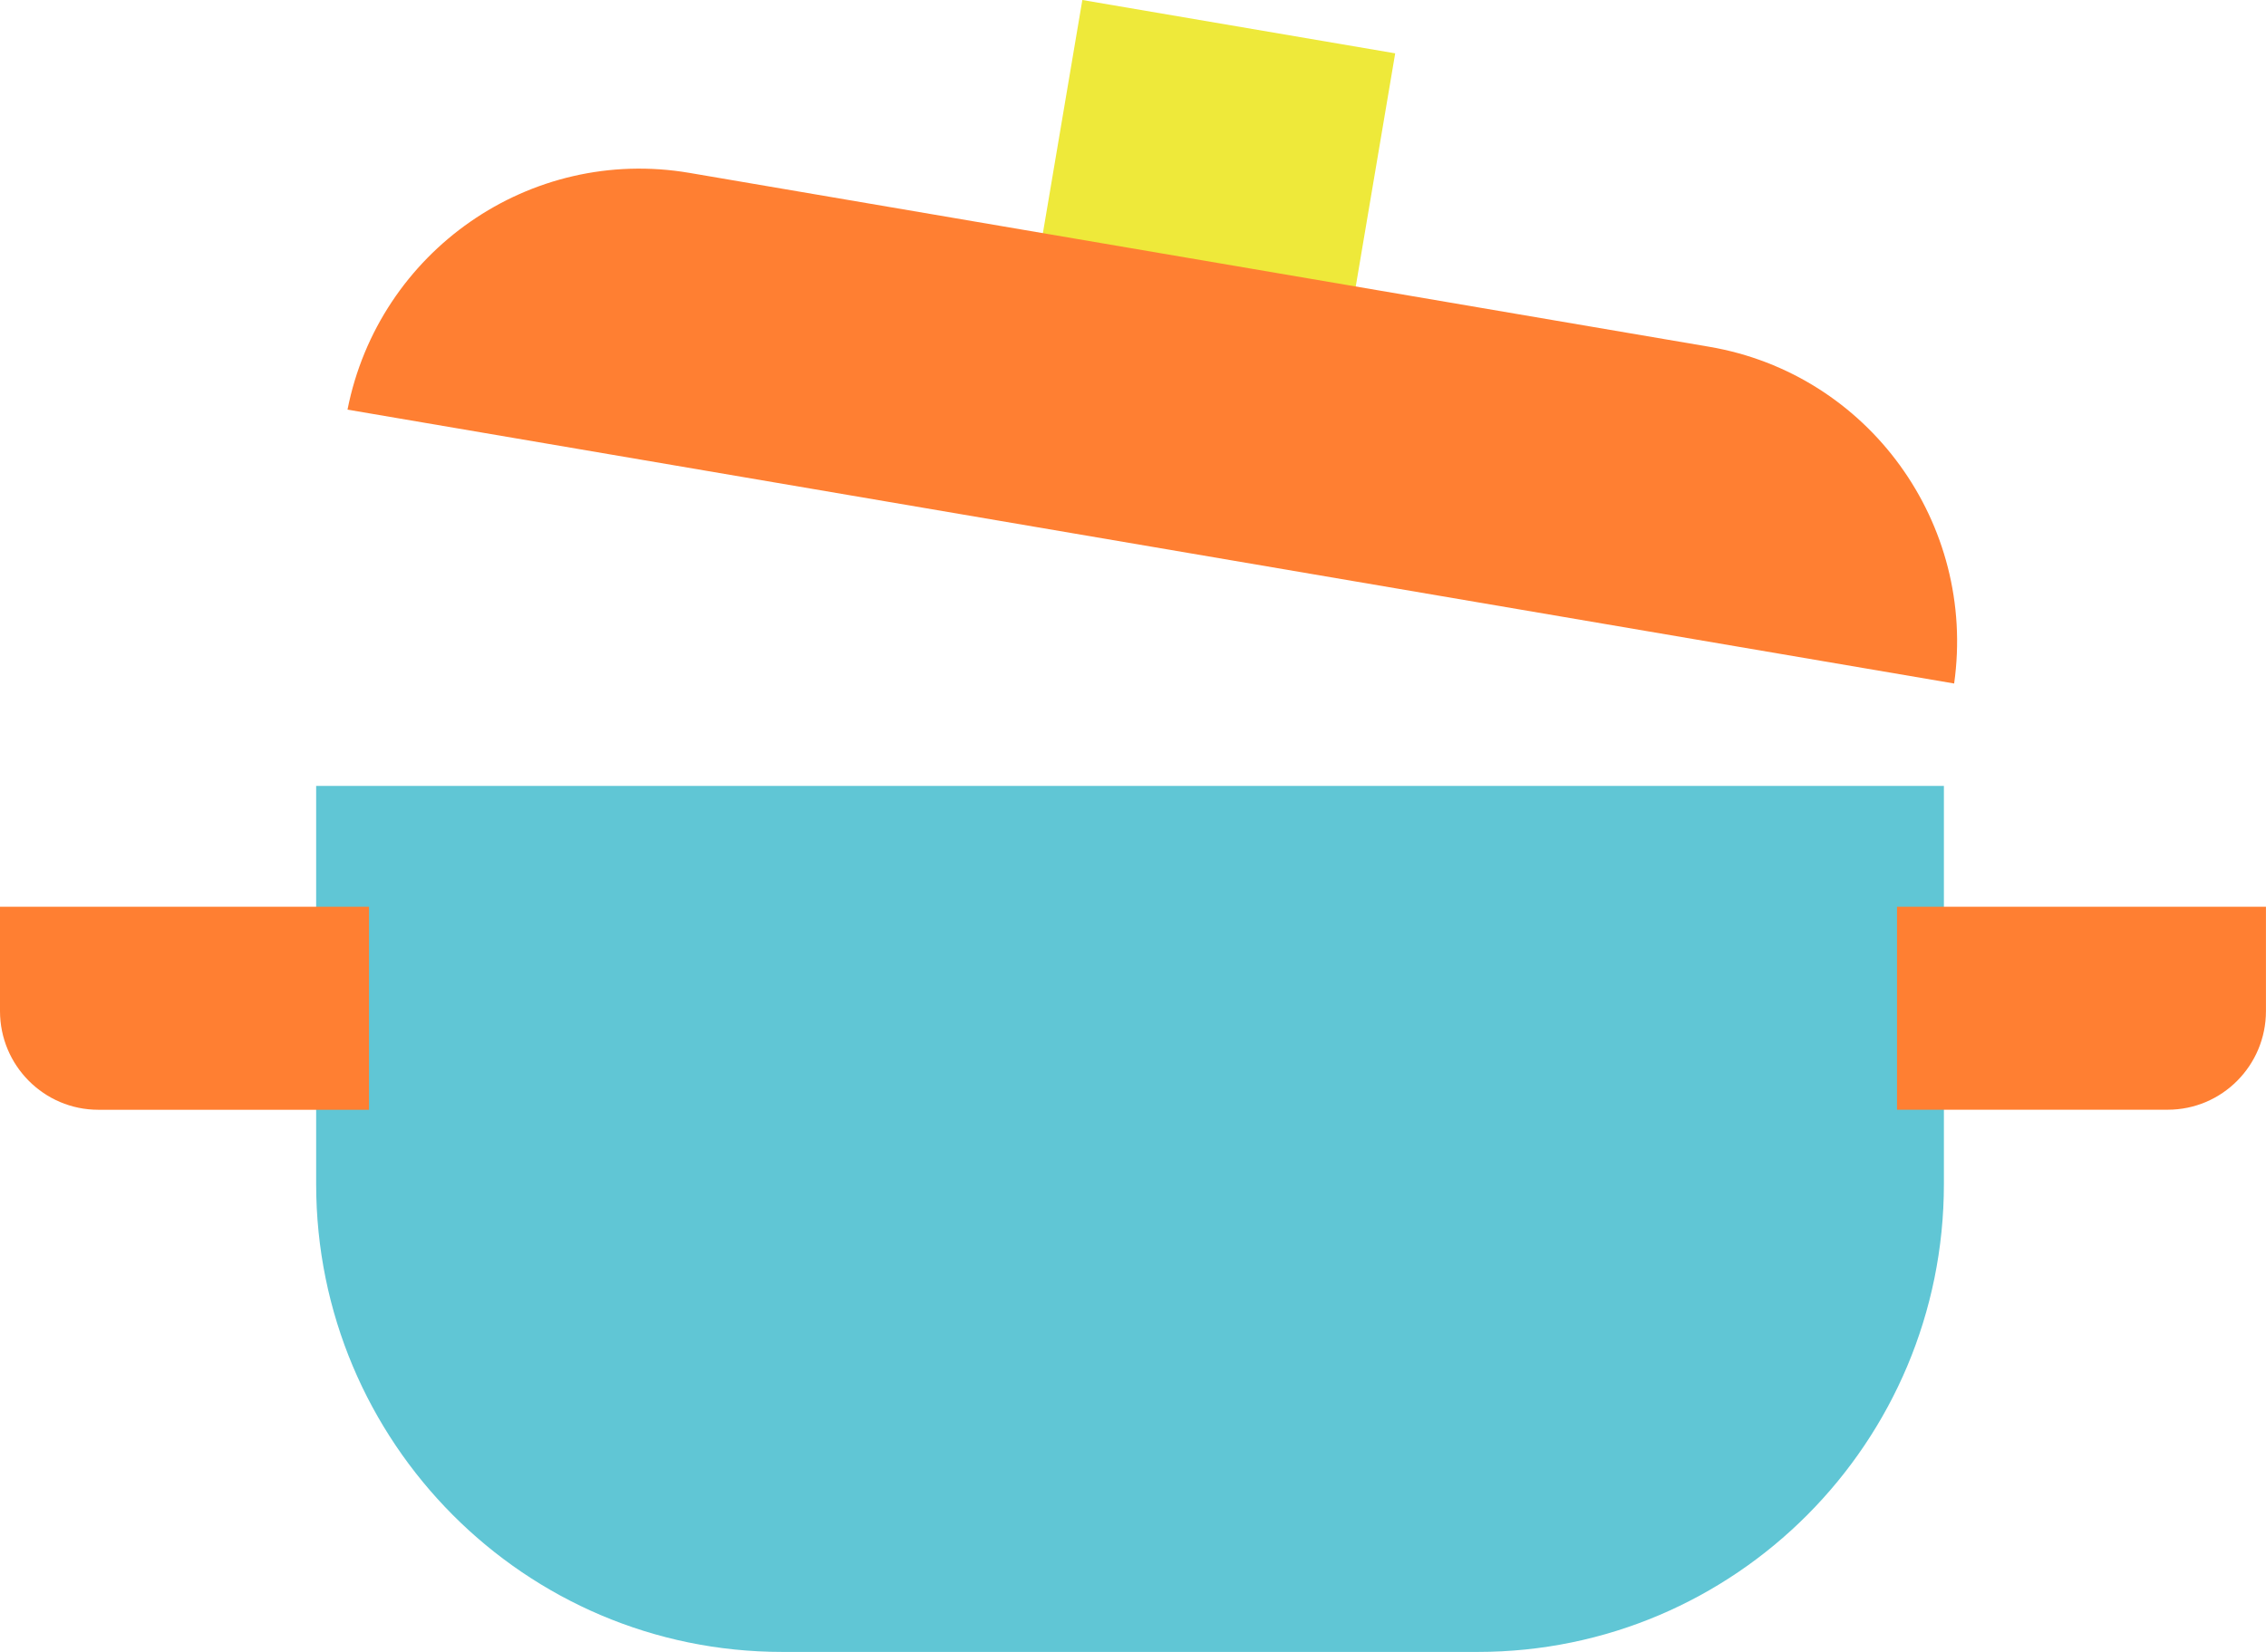 <svg width="48" height="35" viewBox="0 0 48 35" fill="none" xmlns="http://www.w3.org/2000/svg">
<g clip-path="url(#clip0_480_5816)">
<path d="M29.554 1.13L22.927 0L21.607 7.803L28.234 8.933L29.554 1.13Z" fill="#EEE93A"/>
<path d="M6.697 16.651V25.086C6.697 30.561 11.118 35 16.571 35H31.303C36.756 35 41.177 30.561 41.177 25.086V16.651H6.697Z" fill="#60C6D5"/>
<path d="M41.394 14.482C41.871 11.096 39.585 7.923 36.206 7.347L14.604 3.663C11.225 3.087 8.024 5.324 7.361 8.679L41.395 14.482L41.394 14.482Z" fill="#FF7F32"/>
<path d="M0 19.212H7.816V23.513H2.082C0.933 23.513 0 22.576 0 21.422V19.212Z" fill="#FF7F32"/>
<path d="M45.918 23.512H40.184V19.211H47.999V21.422C47.999 22.576 47.067 23.512 45.918 23.512Z" fill="#FF7F32"/>
</g>
<defs>
<clipPath id="clip0_480_5816">
<rect width="48" height="35" fill="white"/>
</clipPath>
</defs>
</svg>

